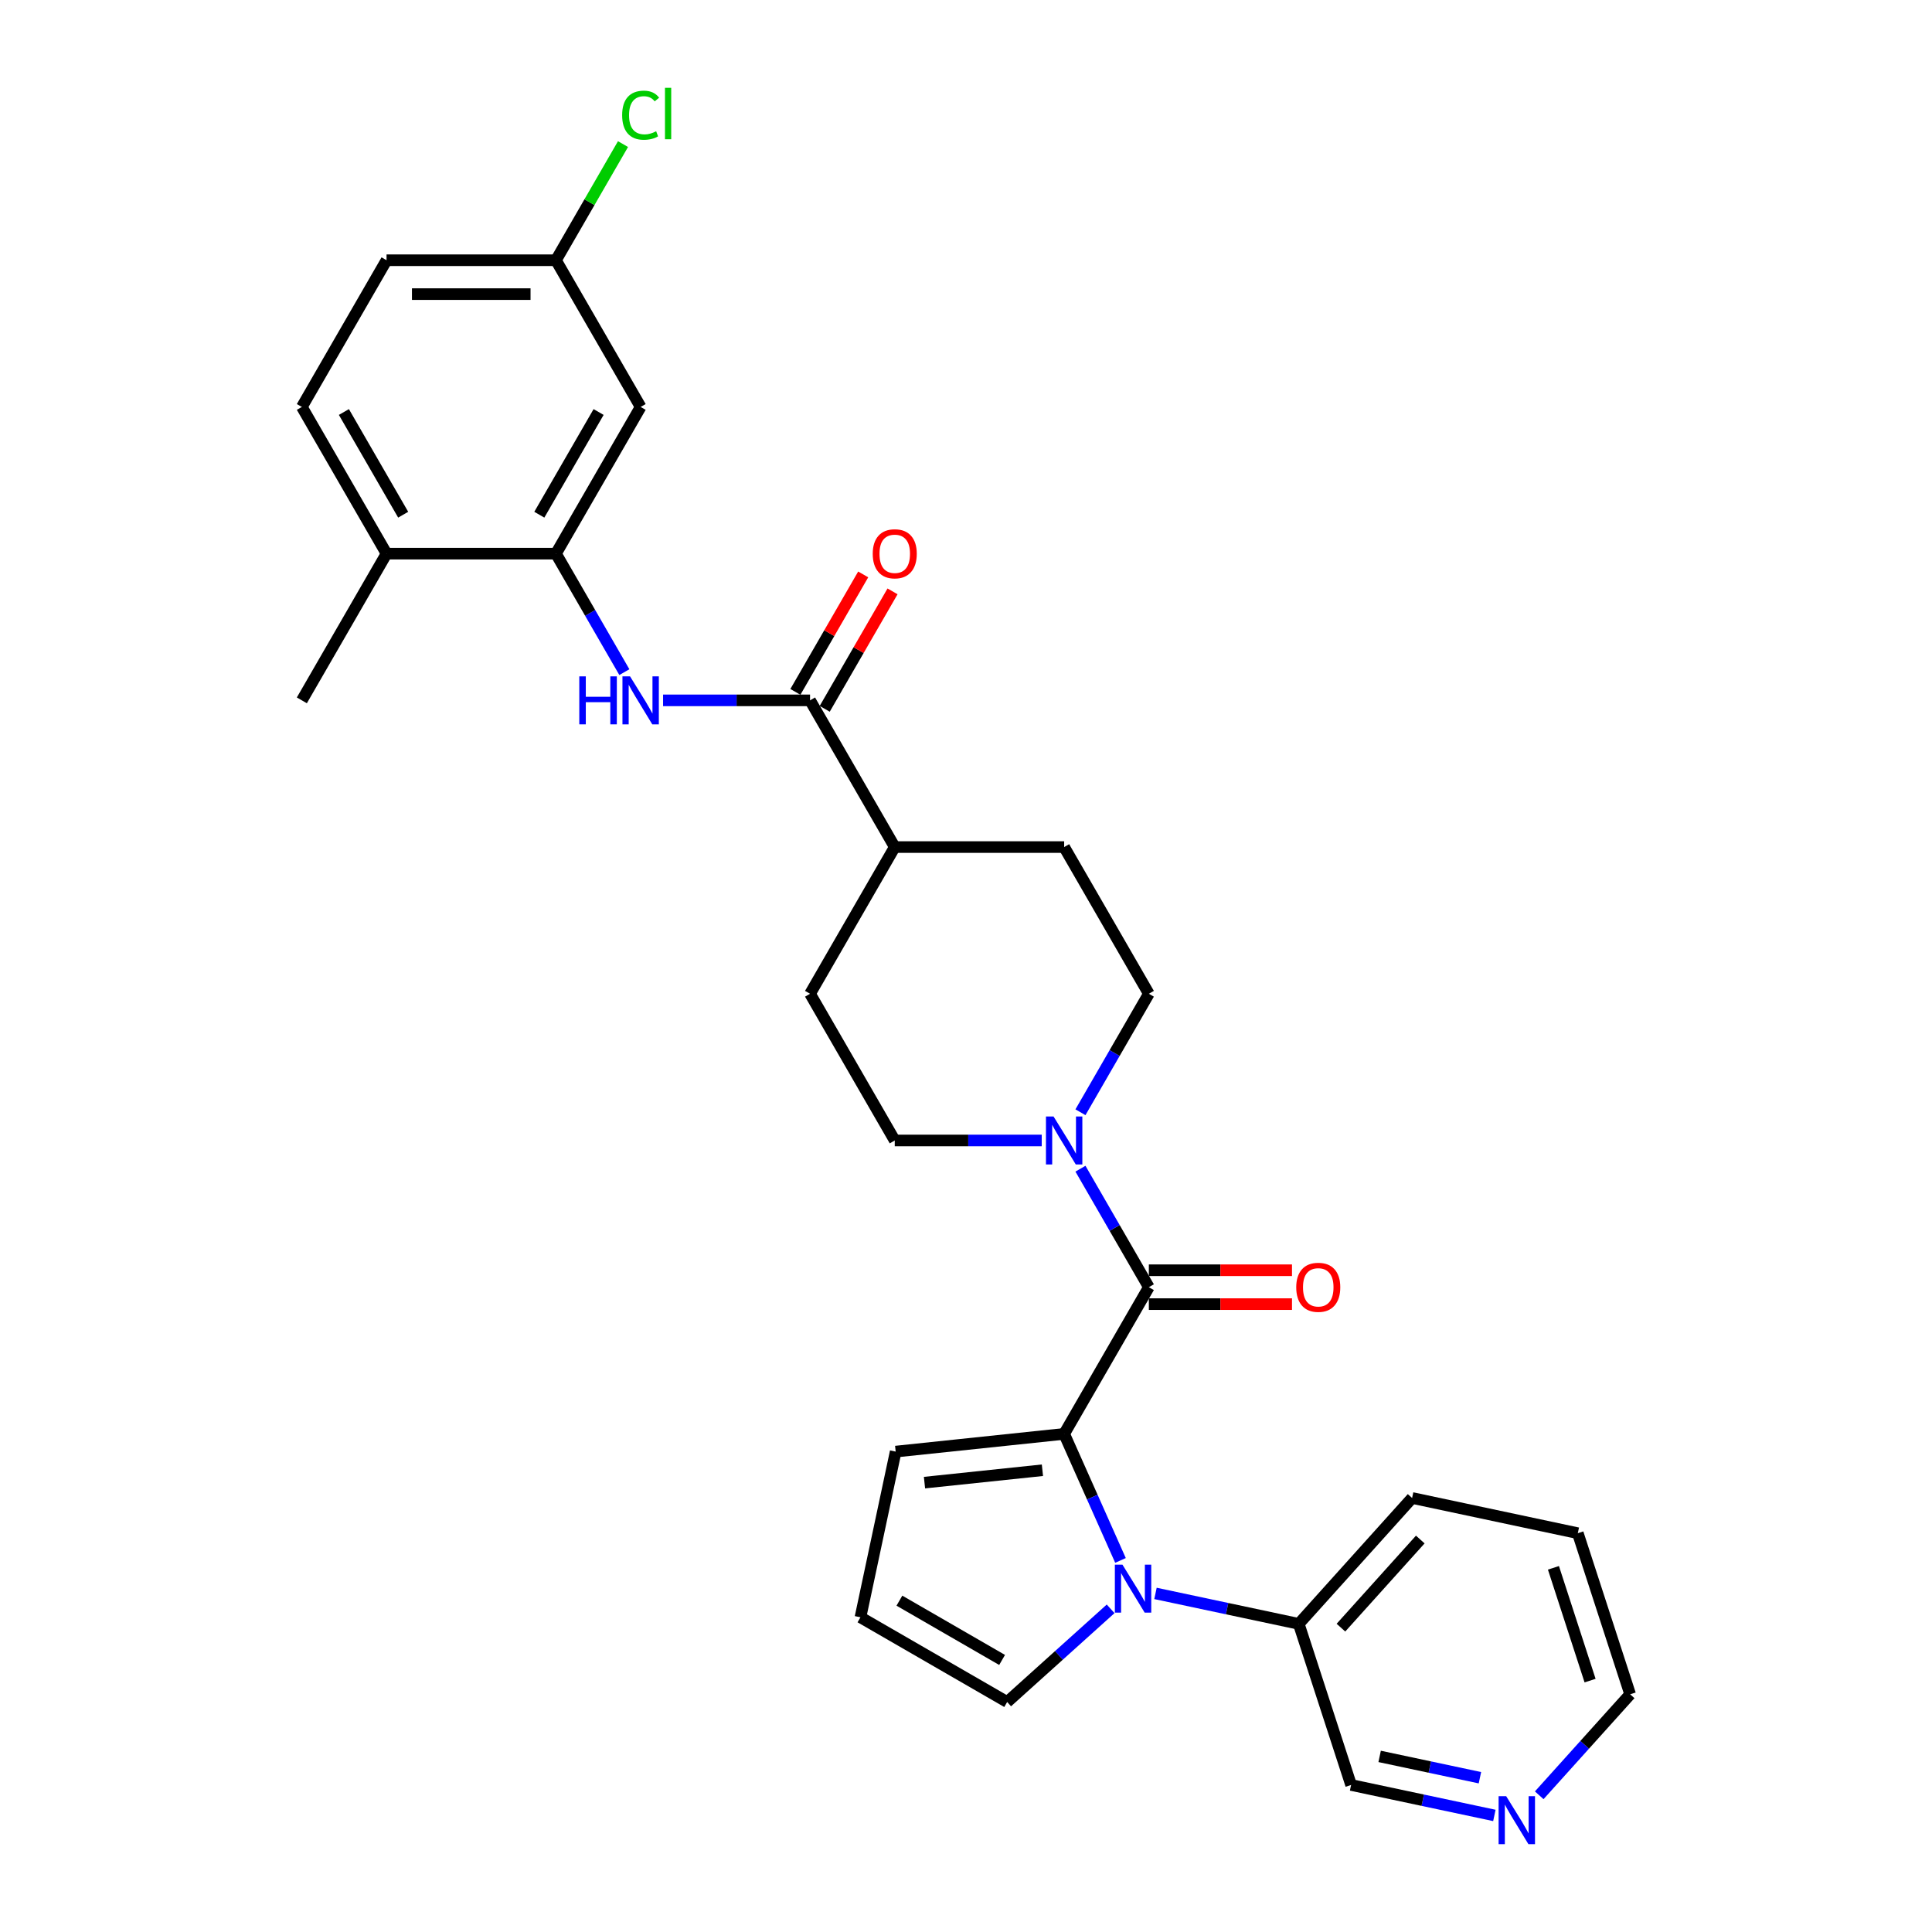 <?xml version='1.0' encoding='iso-8859-1'?>
<svg version='1.1' baseProfile='full'
              xmlns='http://www.w3.org/2000/svg'
                      xmlns:rdkit='http://www.rdkit.org/xml'
                      xmlns:xlink='http://www.w3.org/1999/xlink'
                  xml:space='preserve'
width='1000px' height='1000px' viewBox='0 0 1000 1000'>
<!-- END OF HEADER -->
<rect style='opacity:1.0;fill:#FFFFFF;stroke:none' width='1000' height='1000' x='0' y='0'> </rect>
<path class='bond-0' d='M 550.804,742.178 L 565.384,774.924' style='fill:none;fill-rule:evenodd;stroke:#000000;stroke-width:6px;stroke-linecap:butt;stroke-linejoin:miter;stroke-opacity:1' />
<path class='bond-0' d='M 565.384,774.924 L 579.963,807.671' style='fill:none;fill-rule:evenodd;stroke:#0000FF;stroke-width:6px;stroke-linecap:butt;stroke-linejoin:miter;stroke-opacity:1' />
<path class='bond-1' d='M 550.804,742.178 L 594.645,666.243' style='fill:none;fill-rule:evenodd;stroke:#000000;stroke-width:6px;stroke-linecap:butt;stroke-linejoin:miter;stroke-opacity:1' />
<path class='bond-8' d='M 550.804,742.178 L 463.602,751.343' style='fill:none;fill-rule:evenodd;stroke:#000000;stroke-width:6px;stroke-linecap:butt;stroke-linejoin:miter;stroke-opacity:1' />
<path class='bond-8' d='M 539.557,760.993 L 478.516,767.408' style='fill:none;fill-rule:evenodd;stroke:#000000;stroke-width:6px;stroke-linecap:butt;stroke-linejoin:miter;stroke-opacity:1' />
<path class='bond-6' d='M 574.858,832.732 L 548.083,856.841' style='fill:none;fill-rule:evenodd;stroke:#0000FF;stroke-width:6px;stroke-linecap:butt;stroke-linejoin:miter;stroke-opacity:1' />
<path class='bond-6' d='M 548.083,856.841 L 521.307,880.95' style='fill:none;fill-rule:evenodd;stroke:#000000;stroke-width:6px;stroke-linecap:butt;stroke-linejoin:miter;stroke-opacity:1' />
<path class='bond-9' d='M 598.076,824.747 L 635.155,832.628' style='fill:none;fill-rule:evenodd;stroke:#0000FF;stroke-width:6px;stroke-linecap:butt;stroke-linejoin:miter;stroke-opacity:1' />
<path class='bond-9' d='M 635.155,832.628 L 672.233,840.509' style='fill:none;fill-rule:evenodd;stroke:#000000;stroke-width:6px;stroke-linecap:butt;stroke-linejoin:miter;stroke-opacity:1' />
<path class='bond-2' d='M 594.645,666.243 L 576.941,635.579' style='fill:none;fill-rule:evenodd;stroke:#000000;stroke-width:6px;stroke-linecap:butt;stroke-linejoin:miter;stroke-opacity:1' />
<path class='bond-2' d='M 576.941,635.579 L 559.238,604.916' style='fill:none;fill-rule:evenodd;stroke:#0000FF;stroke-width:6px;stroke-linecap:butt;stroke-linejoin:miter;stroke-opacity:1' />
<path class='bond-12' d='M 594.645,675.011 L 631.69,675.011' style='fill:none;fill-rule:evenodd;stroke:#000000;stroke-width:6px;stroke-linecap:butt;stroke-linejoin:miter;stroke-opacity:1' />
<path class='bond-12' d='M 631.69,675.011 L 668.736,675.011' style='fill:none;fill-rule:evenodd;stroke:#FF0000;stroke-width:6px;stroke-linecap:butt;stroke-linejoin:miter;stroke-opacity:1' />
<path class='bond-12' d='M 594.645,657.475 L 631.69,657.475' style='fill:none;fill-rule:evenodd;stroke:#000000;stroke-width:6px;stroke-linecap:butt;stroke-linejoin:miter;stroke-opacity:1' />
<path class='bond-12' d='M 631.69,657.475 L 668.736,657.475' style='fill:none;fill-rule:evenodd;stroke:#FF0000;stroke-width:6px;stroke-linecap:butt;stroke-linejoin:miter;stroke-opacity:1' />
<path class='bond-13' d='M 559.238,575.7 L 576.941,545.037' style='fill:none;fill-rule:evenodd;stroke:#0000FF;stroke-width:6px;stroke-linecap:butt;stroke-linejoin:miter;stroke-opacity:1' />
<path class='bond-13' d='M 576.941,545.037 L 594.645,514.373' style='fill:none;fill-rule:evenodd;stroke:#000000;stroke-width:6px;stroke-linecap:butt;stroke-linejoin:miter;stroke-opacity:1' />
<path class='bond-14' d='M 539.195,590.308 L 501.158,590.308' style='fill:none;fill-rule:evenodd;stroke:#0000FF;stroke-width:6px;stroke-linecap:butt;stroke-linejoin:miter;stroke-opacity:1' />
<path class='bond-14' d='M 501.158,590.308 L 463.122,590.308' style='fill:none;fill-rule:evenodd;stroke:#000000;stroke-width:6px;stroke-linecap:butt;stroke-linejoin:miter;stroke-opacity:1' />
<path class='bond-3' d='M 419.281,362.504 L 463.122,438.439' style='fill:none;fill-rule:evenodd;stroke:#000000;stroke-width:6px;stroke-linecap:butt;stroke-linejoin:miter;stroke-opacity:1' />
<path class='bond-4' d='M 419.281,362.504 L 381.245,362.504' style='fill:none;fill-rule:evenodd;stroke:#000000;stroke-width:6px;stroke-linecap:butt;stroke-linejoin:miter;stroke-opacity:1' />
<path class='bond-4' d='M 381.245,362.504 L 343.208,362.504' style='fill:none;fill-rule:evenodd;stroke:#0000FF;stroke-width:6px;stroke-linecap:butt;stroke-linejoin:miter;stroke-opacity:1' />
<path class='bond-16' d='M 426.874,366.888 L 444.426,336.487' style='fill:none;fill-rule:evenodd;stroke:#000000;stroke-width:6px;stroke-linecap:butt;stroke-linejoin:miter;stroke-opacity:1' />
<path class='bond-16' d='M 444.426,336.487 L 461.978,306.087' style='fill:none;fill-rule:evenodd;stroke:#FF0000;stroke-width:6px;stroke-linecap:butt;stroke-linejoin:miter;stroke-opacity:1' />
<path class='bond-16' d='M 411.687,358.12 L 429.239,327.719' style='fill:none;fill-rule:evenodd;stroke:#000000;stroke-width:6px;stroke-linecap:butt;stroke-linejoin:miter;stroke-opacity:1' />
<path class='bond-16' d='M 429.239,327.719 L 446.791,297.319' style='fill:none;fill-rule:evenodd;stroke:#FF0000;stroke-width:6px;stroke-linecap:butt;stroke-linejoin:miter;stroke-opacity:1' />
<path class='bond-5' d='M 323.165,347.896 L 305.462,317.232' style='fill:none;fill-rule:evenodd;stroke:#0000FF;stroke-width:6px;stroke-linecap:butt;stroke-linejoin:miter;stroke-opacity:1' />
<path class='bond-5' d='M 305.462,317.232 L 287.758,286.569' style='fill:none;fill-rule:evenodd;stroke:#000000;stroke-width:6px;stroke-linecap:butt;stroke-linejoin:miter;stroke-opacity:1' />
<path class='bond-7' d='M 287.758,286.569 L 331.599,210.634' style='fill:none;fill-rule:evenodd;stroke:#000000;stroke-width:6px;stroke-linecap:butt;stroke-linejoin:miter;stroke-opacity:1' />
<path class='bond-7' d='M 279.147,266.411 L 309.836,213.256' style='fill:none;fill-rule:evenodd;stroke:#000000;stroke-width:6px;stroke-linecap:butt;stroke-linejoin:miter;stroke-opacity:1' />
<path class='bond-15' d='M 287.758,286.569 L 200.076,286.569' style='fill:none;fill-rule:evenodd;stroke:#000000;stroke-width:6px;stroke-linecap:butt;stroke-linejoin:miter;stroke-opacity:1' />
<path class='bond-29' d='M 521.307,880.95 L 445.372,837.109' style='fill:none;fill-rule:evenodd;stroke:#000000;stroke-width:6px;stroke-linecap:butt;stroke-linejoin:miter;stroke-opacity:1' />
<path class='bond-29' d='M 518.685,859.187 L 465.531,828.498' style='fill:none;fill-rule:evenodd;stroke:#000000;stroke-width:6px;stroke-linecap:butt;stroke-linejoin:miter;stroke-opacity:1' />
<path class='bond-21' d='M 331.599,210.634 L 287.758,134.699' style='fill:none;fill-rule:evenodd;stroke:#000000;stroke-width:6px;stroke-linecap:butt;stroke-linejoin:miter;stroke-opacity:1' />
<path class='bond-10' d='M 463.602,751.343 L 445.372,837.109' style='fill:none;fill-rule:evenodd;stroke:#000000;stroke-width:6px;stroke-linecap:butt;stroke-linejoin:miter;stroke-opacity:1' />
<path class='bond-24' d='M 672.233,840.509 L 699.328,923.9' style='fill:none;fill-rule:evenodd;stroke:#000000;stroke-width:6px;stroke-linecap:butt;stroke-linejoin:miter;stroke-opacity:1' />
<path class='bond-26' d='M 672.233,840.509 L 730.904,775.349' style='fill:none;fill-rule:evenodd;stroke:#000000;stroke-width:6px;stroke-linecap:butt;stroke-linejoin:miter;stroke-opacity:1' />
<path class='bond-26' d='M 694.066,842.469 L 735.135,796.857' style='fill:none;fill-rule:evenodd;stroke:#000000;stroke-width:6px;stroke-linecap:butt;stroke-linejoin:miter;stroke-opacity:1' />
<path class='bond-11' d='M 463.122,438.439 L 419.281,514.373' style='fill:none;fill-rule:evenodd;stroke:#000000;stroke-width:6px;stroke-linecap:butt;stroke-linejoin:miter;stroke-opacity:1' />
<path class='bond-30' d='M 463.122,438.439 L 550.804,438.439' style='fill:none;fill-rule:evenodd;stroke:#000000;stroke-width:6px;stroke-linecap:butt;stroke-linejoin:miter;stroke-opacity:1' />
<path class='bond-19' d='M 594.645,514.373 L 550.804,438.439' style='fill:none;fill-rule:evenodd;stroke:#000000;stroke-width:6px;stroke-linecap:butt;stroke-linejoin:miter;stroke-opacity:1' />
<path class='bond-18' d='M 463.122,590.308 L 419.281,514.373' style='fill:none;fill-rule:evenodd;stroke:#000000;stroke-width:6px;stroke-linecap:butt;stroke-linejoin:miter;stroke-opacity:1' />
<path class='bond-20' d='M 200.076,286.569 L 156.235,210.634' style='fill:none;fill-rule:evenodd;stroke:#000000;stroke-width:6px;stroke-linecap:butt;stroke-linejoin:miter;stroke-opacity:1' />
<path class='bond-20' d='M 208.687,266.411 L 177.998,213.256' style='fill:none;fill-rule:evenodd;stroke:#000000;stroke-width:6px;stroke-linecap:butt;stroke-linejoin:miter;stroke-opacity:1' />
<path class='bond-27' d='M 200.076,286.569 L 156.235,362.504' style='fill:none;fill-rule:evenodd;stroke:#000000;stroke-width:6px;stroke-linecap:butt;stroke-linejoin:miter;stroke-opacity:1' />
<path class='bond-17' d='M 773.485,939.662 L 736.407,931.781' style='fill:none;fill-rule:evenodd;stroke:#0000FF;stroke-width:6px;stroke-linecap:butt;stroke-linejoin:miter;stroke-opacity:1' />
<path class='bond-17' d='M 736.407,931.781 L 699.328,923.9' style='fill:none;fill-rule:evenodd;stroke:#000000;stroke-width:6px;stroke-linecap:butt;stroke-linejoin:miter;stroke-opacity:1' />
<path class='bond-17' d='M 766.008,920.145 L 740.053,914.628' style='fill:none;fill-rule:evenodd;stroke:#0000FF;stroke-width:6px;stroke-linecap:butt;stroke-linejoin:miter;stroke-opacity:1' />
<path class='bond-17' d='M 740.053,914.628 L 714.098,909.111' style='fill:none;fill-rule:evenodd;stroke:#000000;stroke-width:6px;stroke-linecap:butt;stroke-linejoin:miter;stroke-opacity:1' />
<path class='bond-31' d='M 796.703,929.236 L 820.234,903.103' style='fill:none;fill-rule:evenodd;stroke:#0000FF;stroke-width:6px;stroke-linecap:butt;stroke-linejoin:miter;stroke-opacity:1' />
<path class='bond-31' d='M 820.234,903.103 L 843.765,876.969' style='fill:none;fill-rule:evenodd;stroke:#000000;stroke-width:6px;stroke-linecap:butt;stroke-linejoin:miter;stroke-opacity:1' />
<path class='bond-22' d='M 156.235,210.634 L 200.076,134.699' style='fill:none;fill-rule:evenodd;stroke:#000000;stroke-width:6px;stroke-linecap:butt;stroke-linejoin:miter;stroke-opacity:1' />
<path class='bond-23' d='M 287.758,134.699 L 305.112,104.641' style='fill:none;fill-rule:evenodd;stroke:#000000;stroke-width:6px;stroke-linecap:butt;stroke-linejoin:miter;stroke-opacity:1' />
<path class='bond-23' d='M 305.112,104.641 L 322.467,74.582' style='fill:none;fill-rule:evenodd;stroke:#00CC00;stroke-width:6px;stroke-linecap:butt;stroke-linejoin:miter;stroke-opacity:1' />
<path class='bond-32' d='M 287.758,134.699 L 200.076,134.699' style='fill:none;fill-rule:evenodd;stroke:#000000;stroke-width:6px;stroke-linecap:butt;stroke-linejoin:miter;stroke-opacity:1' />
<path class='bond-32' d='M 274.606,152.236 L 213.228,152.236' style='fill:none;fill-rule:evenodd;stroke:#000000;stroke-width:6px;stroke-linecap:butt;stroke-linejoin:miter;stroke-opacity:1' />
<path class='bond-25' d='M 843.765,876.969 L 816.67,793.579' style='fill:none;fill-rule:evenodd;stroke:#000000;stroke-width:6px;stroke-linecap:butt;stroke-linejoin:miter;stroke-opacity:1' />
<path class='bond-25' d='M 823.022,869.88 L 804.056,811.506' style='fill:none;fill-rule:evenodd;stroke:#000000;stroke-width:6px;stroke-linecap:butt;stroke-linejoin:miter;stroke-opacity:1' />
<path class='bond-28' d='M 730.904,775.349 L 816.67,793.579' style='fill:none;fill-rule:evenodd;stroke:#000000;stroke-width:6px;stroke-linecap:butt;stroke-linejoin:miter;stroke-opacity:1' />
<path  class='atom-1' d='M 580.978 809.863
L 589.115 823.016
Q 589.922 824.313, 591.22 826.663
Q 592.517 829.013, 592.587 829.153
L 592.587 809.863
L 595.884 809.863
L 595.884 834.695
L 592.482 834.695
L 583.749 820.315
Q 582.732 818.631, 581.645 816.702
Q 580.593 814.773, 580.277 814.177
L 580.277 834.695
L 577.05 834.695
L 577.05 809.863
L 580.978 809.863
' fill='#0000FF'/>
<path  class='atom-3' d='M 545.315 577.892
L 553.452 591.045
Q 554.258 592.342, 555.556 594.692
Q 556.854 597.042, 556.924 597.182
L 556.924 577.892
L 560.221 577.892
L 560.221 602.724
L 556.819 602.724
L 548.086 588.344
Q 547.069 586.661, 545.981 584.731
Q 544.929 582.802, 544.613 582.206
L 544.613 602.724
L 541.387 602.724
L 541.387 577.892
L 545.315 577.892
' fill='#0000FF'/>
<path  class='atom-5' d='M 299.841 350.088
L 303.208 350.088
L 303.208 360.645
L 315.904 360.645
L 315.904 350.088
L 319.271 350.088
L 319.271 374.92
L 315.904 374.92
L 315.904 363.451
L 303.208 363.451
L 303.208 374.92
L 299.841 374.92
L 299.841 350.088
' fill='#0000FF'/>
<path  class='atom-5' d='M 326.11 350.088
L 334.247 363.24
Q 335.054 364.538, 336.351 366.888
Q 337.649 369.238, 337.719 369.378
L 337.719 350.088
L 341.016 350.088
L 341.016 374.92
L 337.614 374.92
L 328.881 360.54
Q 327.864 358.856, 326.776 356.927
Q 325.724 354.998, 325.409 354.402
L 325.409 374.92
L 322.182 374.92
L 322.182 350.088
L 326.11 350.088
' fill='#0000FF'/>
<path  class='atom-13' d='M 670.928 666.313
Q 670.928 660.351, 673.874 657.019
Q 676.82 653.687, 682.327 653.687
Q 687.833 653.687, 690.779 657.019
Q 693.725 660.351, 693.725 666.313
Q 693.725 672.346, 690.744 675.783
Q 687.763 679.185, 682.327 679.185
Q 676.855 679.185, 673.874 675.783
Q 670.928 672.381, 670.928 666.313
M 682.327 676.379
Q 686.115 676.379, 688.149 673.854
Q 690.218 671.293, 690.218 666.313
Q 690.218 661.438, 688.149 658.983
Q 686.115 656.493, 682.327 656.493
Q 678.539 656.493, 676.47 658.948
Q 674.435 661.403, 674.435 666.313
Q 674.435 671.328, 676.47 673.854
Q 678.539 676.379, 682.327 676.379
' fill='#FF0000'/>
<path  class='atom-17' d='M 451.723 286.639
Q 451.723 280.677, 454.669 277.345
Q 457.615 274.013, 463.122 274.013
Q 468.628 274.013, 471.574 277.345
Q 474.521 280.677, 474.521 286.639
Q 474.521 292.672, 471.539 296.109
Q 468.558 299.511, 463.122 299.511
Q 457.651 299.511, 454.669 296.109
Q 451.723 292.707, 451.723 286.639
M 463.122 296.705
Q 466.91 296.705, 468.944 294.18
Q 471.013 291.619, 471.013 286.639
Q 471.013 281.764, 468.944 279.309
Q 466.91 276.819, 463.122 276.819
Q 459.334 276.819, 457.265 279.274
Q 455.231 281.729, 455.231 286.639
Q 455.231 291.655, 457.265 294.18
Q 459.334 296.705, 463.122 296.705
' fill='#FF0000'/>
<path  class='atom-18' d='M 779.605 929.714
L 787.742 942.866
Q 788.549 944.164, 789.847 946.514
Q 791.144 948.864, 791.214 949.004
L 791.214 929.714
L 794.511 929.714
L 794.511 954.545
L 791.109 954.545
L 782.376 940.166
Q 781.359 938.482, 780.272 936.553
Q 779.219 934.624, 778.904 934.028
L 778.904 954.545
L 775.677 954.545
L 775.677 929.714
L 779.605 929.714
' fill='#0000FF'/>
<path  class='atom-24' d='M 322.024 59.624
Q 322.024 53.451, 324.9 50.224
Q 327.811 46.963, 333.318 46.963
Q 338.438 46.963, 341.174 50.575
L 338.859 52.469
Q 336.86 49.839, 333.318 49.839
Q 329.565 49.839, 327.566 52.364
Q 325.602 54.854, 325.602 59.624
Q 325.602 64.534, 327.636 67.059
Q 329.705 69.585, 333.703 69.585
Q 336.439 69.585, 339.631 67.936
L 340.613 70.567
Q 339.315 71.408, 337.351 71.899
Q 335.387 72.39, 333.212 72.39
Q 327.811 72.39, 324.9 69.094
Q 322.024 65.797, 322.024 59.624
' fill='#00CC00'/>
<path  class='atom-24' d='M 344.19 45.455
L 347.417 45.455
L 347.417 72.075
L 344.19 72.075
L 344.19 45.455
' fill='#00CC00'/>
</svg>
